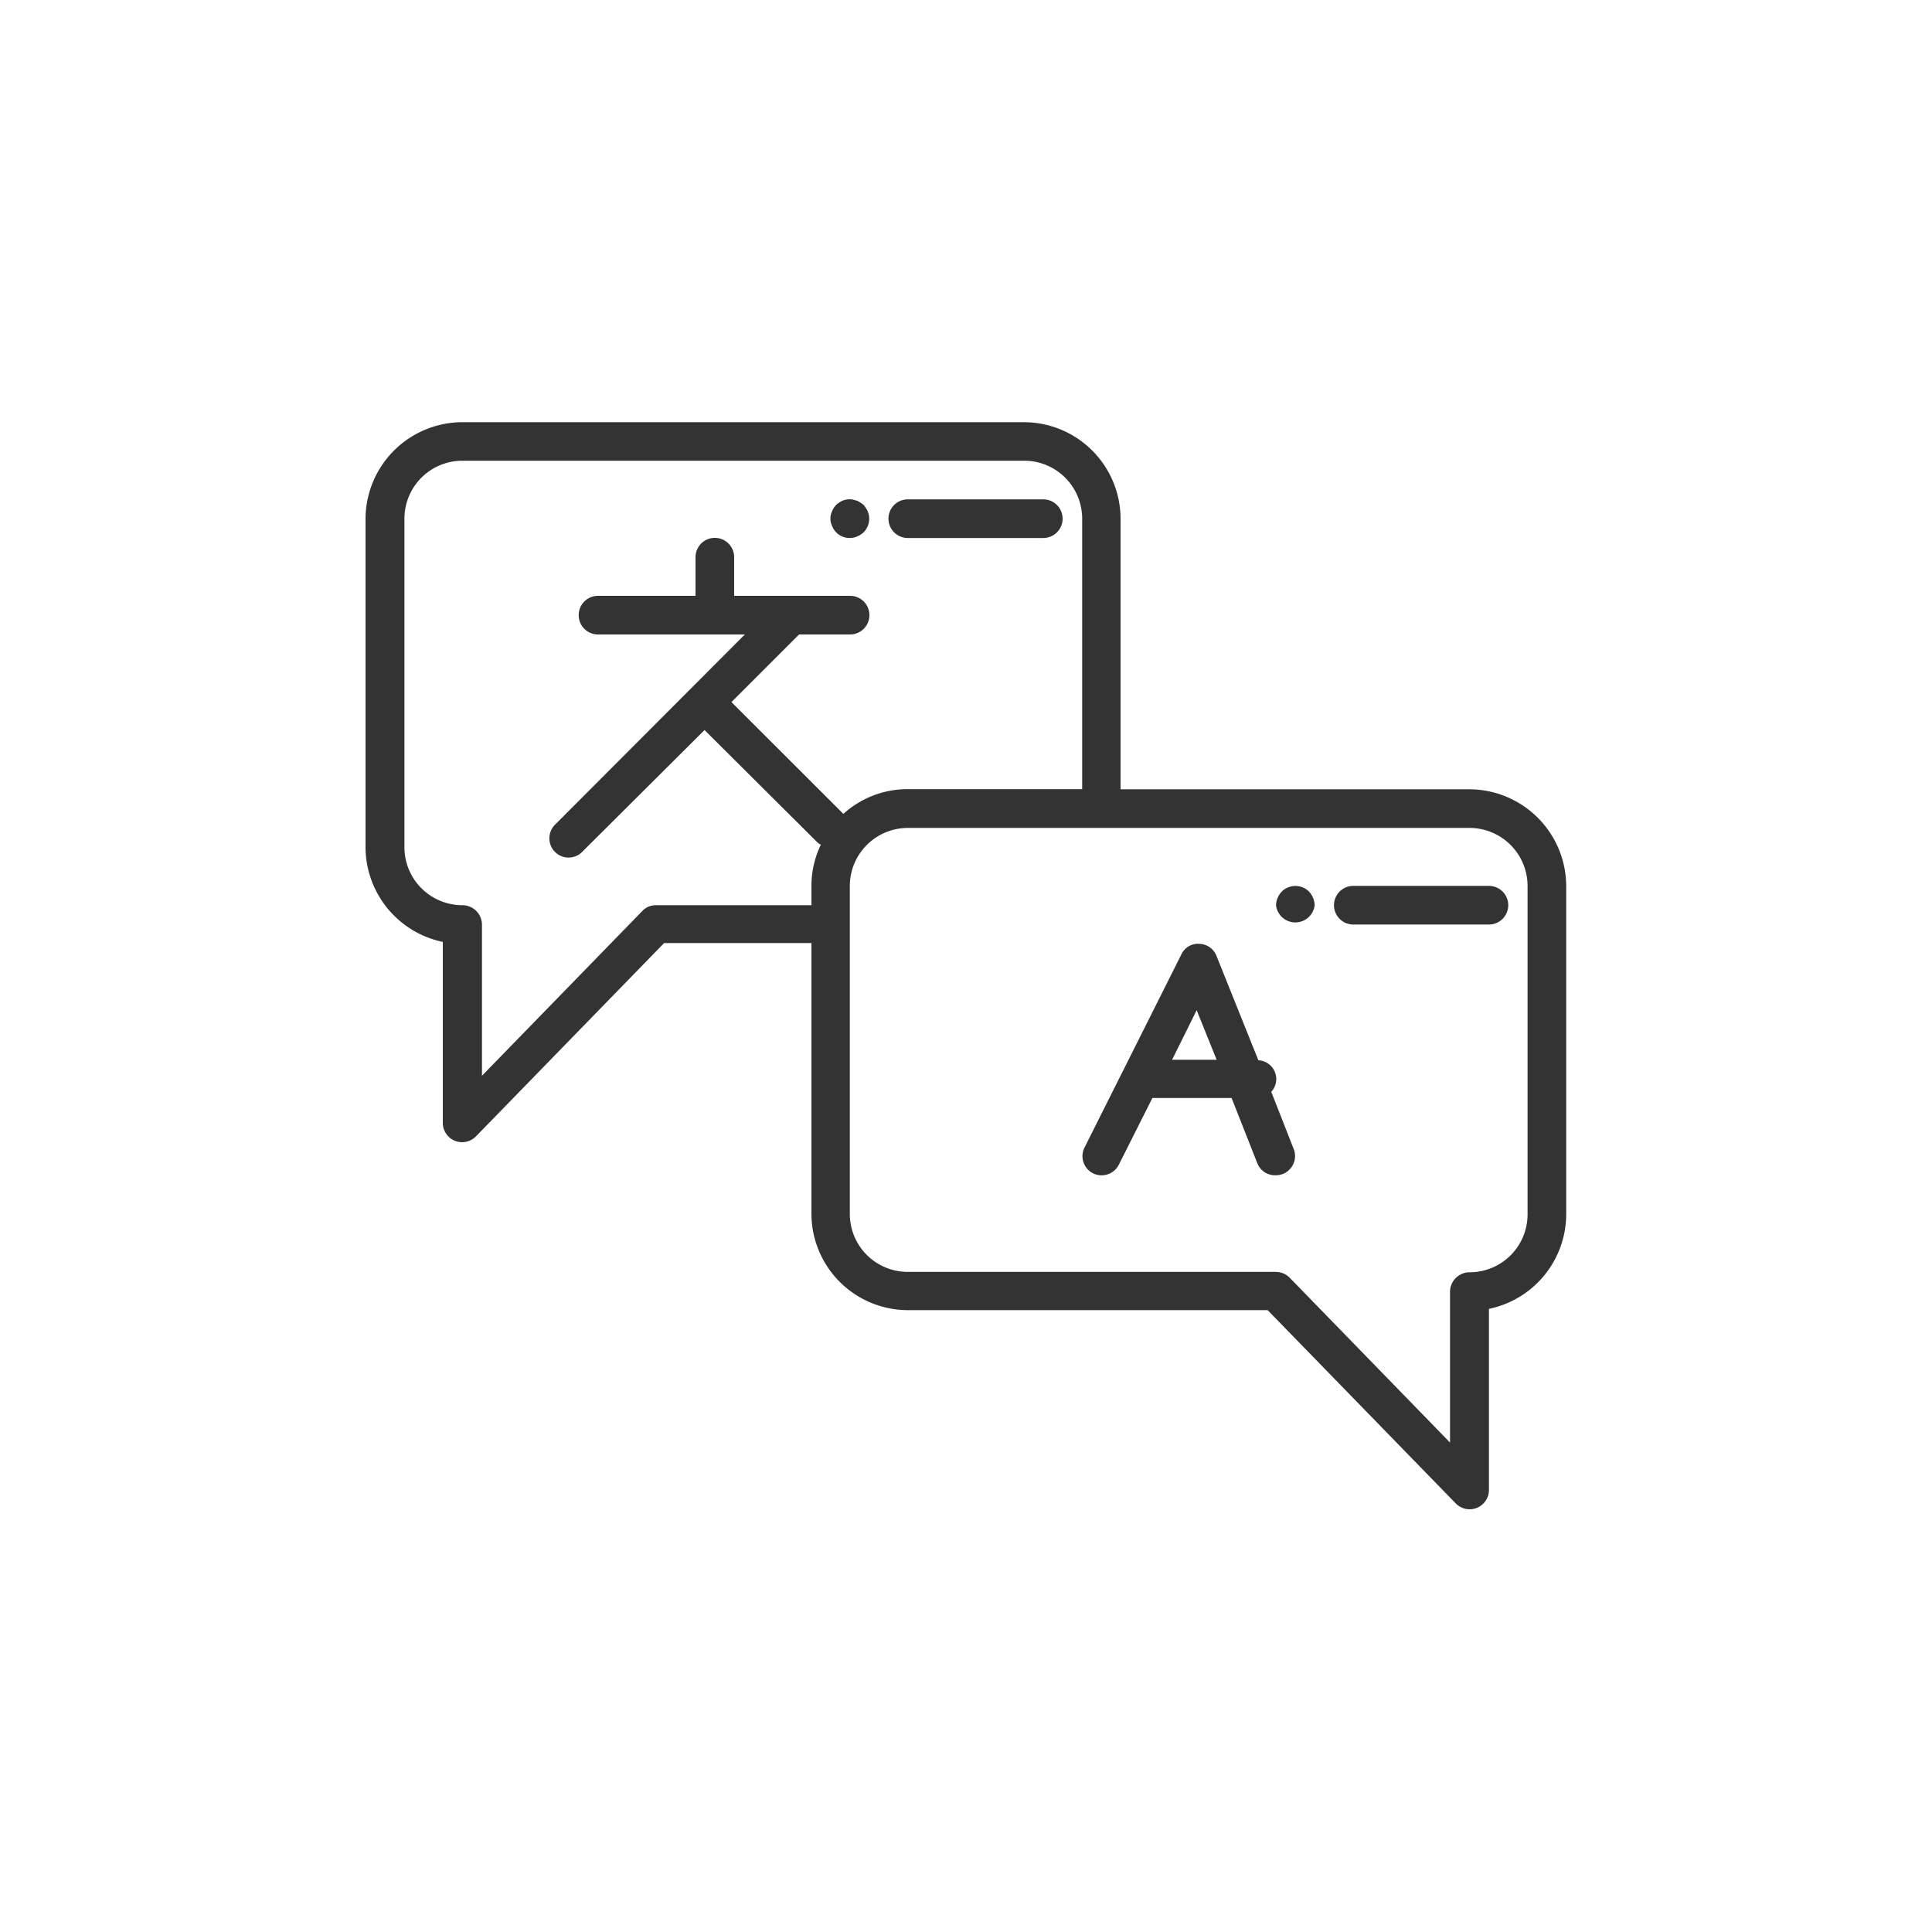 <svg id="Warstwa_1" data-name="Warstwa 1" xmlns="http://www.w3.org/2000/svg" viewBox="0 0 150 150"><defs><style>.cls-1{fill:#333;fill-rule:evenodd;}</style></defs><title>noc iko jezyki</title><path class="cls-1" d="M118.6,94.28a4.5,4.5,0,0,1-4.52,4.5,1.52,1.52,0,0,0-1.5,1.5V112l-12.45-12.8a1.52,1.52,0,0,0-1.08-.45H70.48a4.5,4.5,0,0,1-4.5-4.5V68.78a4.51,4.51,0,0,1,4.5-4.5h43.6a4.51,4.51,0,0,1,4.52,4.5Zm-67.67-24a1.43,1.43,0,0,0-1.06.45L37.42,83.52V71.78a1.52,1.52,0,0,0-1.52-1.5,4.5,4.5,0,0,1-4.5-4.5V40.27a4.5,4.5,0,0,1,4.5-4.5H79.52a4.5,4.5,0,0,1,4.5,4.5v21H70.48a7.41,7.41,0,0,0-5,1.92l-8.69-8.68,5.25-5.25H66a1.5,1.5,0,0,0,0-3H57v-3a1.5,1.5,0,1,0-3,0v3H46.43a1.5,1.5,0,0,0,0,3h11.4L43.12,64a1.5,1.5,0,0,0-.42,1.46,1.49,1.49,0,0,0,2.53.65l9.47-9.43,8.72,8.68a1,1,0,0,0,.31.22A7.4,7.4,0,0,0,63,68.78v1.5Zm63.15-9H87v-21a7.51,7.51,0,0,0-7.51-7.5H35.9a7.53,7.53,0,0,0-7.52,7.5V65.78a7.54,7.54,0,0,0,6,7.35V87.22a1.5,1.5,0,0,0,2.58,1l14.6-15H63v21a7.5,7.5,0,0,0,7.51,7.5H98.42l14.6,15a1.5,1.5,0,0,0,2.58-1v-14.1a7.52,7.52,0,0,0,6-7.35V68.78A7.54,7.54,0,0,0,114.08,61.28Z"/><path class="cls-1" d="M91,82.28l1.91-3.85,1.55,3.85Zm7.7,2.49a1.46,1.46,0,0,0-1-2.45l-3.25-8.1a1.47,1.47,0,0,0-1.33-.94,1.42,1.42,0,0,0-1.4.82l-7.52,15a1.49,1.49,0,0,0,.67,2,1.5,1.5,0,0,0,2-.68l2.6-5.17h6.15l2,5.07a1.49,1.49,0,0,0,1.4.93,1.59,1.59,0,0,0,.57-.1,1.5,1.5,0,0,0,.83-2Z"/><path class="cls-1" d="M115.6,68.78H105.07a1.5,1.5,0,0,0,0,3H115.6a1.5,1.5,0,0,0,0-3Z"/><path class="cls-1" d="M100,68.9a1.31,1.31,0,0,0-.48.32,1.6,1.6,0,0,0-.45,1.06,1.51,1.51,0,0,0,3,0,1.64,1.64,0,0,0-.44-1.06A1.5,1.5,0,0,0,100,68.9Z"/><path class="cls-1" d="M70.48,41.77H81a1.5,1.5,0,0,0,0-3H70.48a1.5,1.5,0,0,0,0,3Z"/><path class="cls-1" d="M64.92,41.33a1.47,1.47,0,0,0,1.63.32,1.77,1.77,0,0,0,.5-.32,1.5,1.5,0,0,0,.32-1.63,2.37,2.37,0,0,0-.32-.5c-.08-.07-.17-.12-.25-.18a2,2,0,0,0-.25-.14l-.28-.08a1.43,1.43,0,0,0-.87.08,1.83,1.83,0,0,0-.48.32,1.58,1.58,0,0,0-.32.5,1.32,1.32,0,0,0,0,1.13A1.47,1.47,0,0,0,64.92,41.33Z"/></svg>
